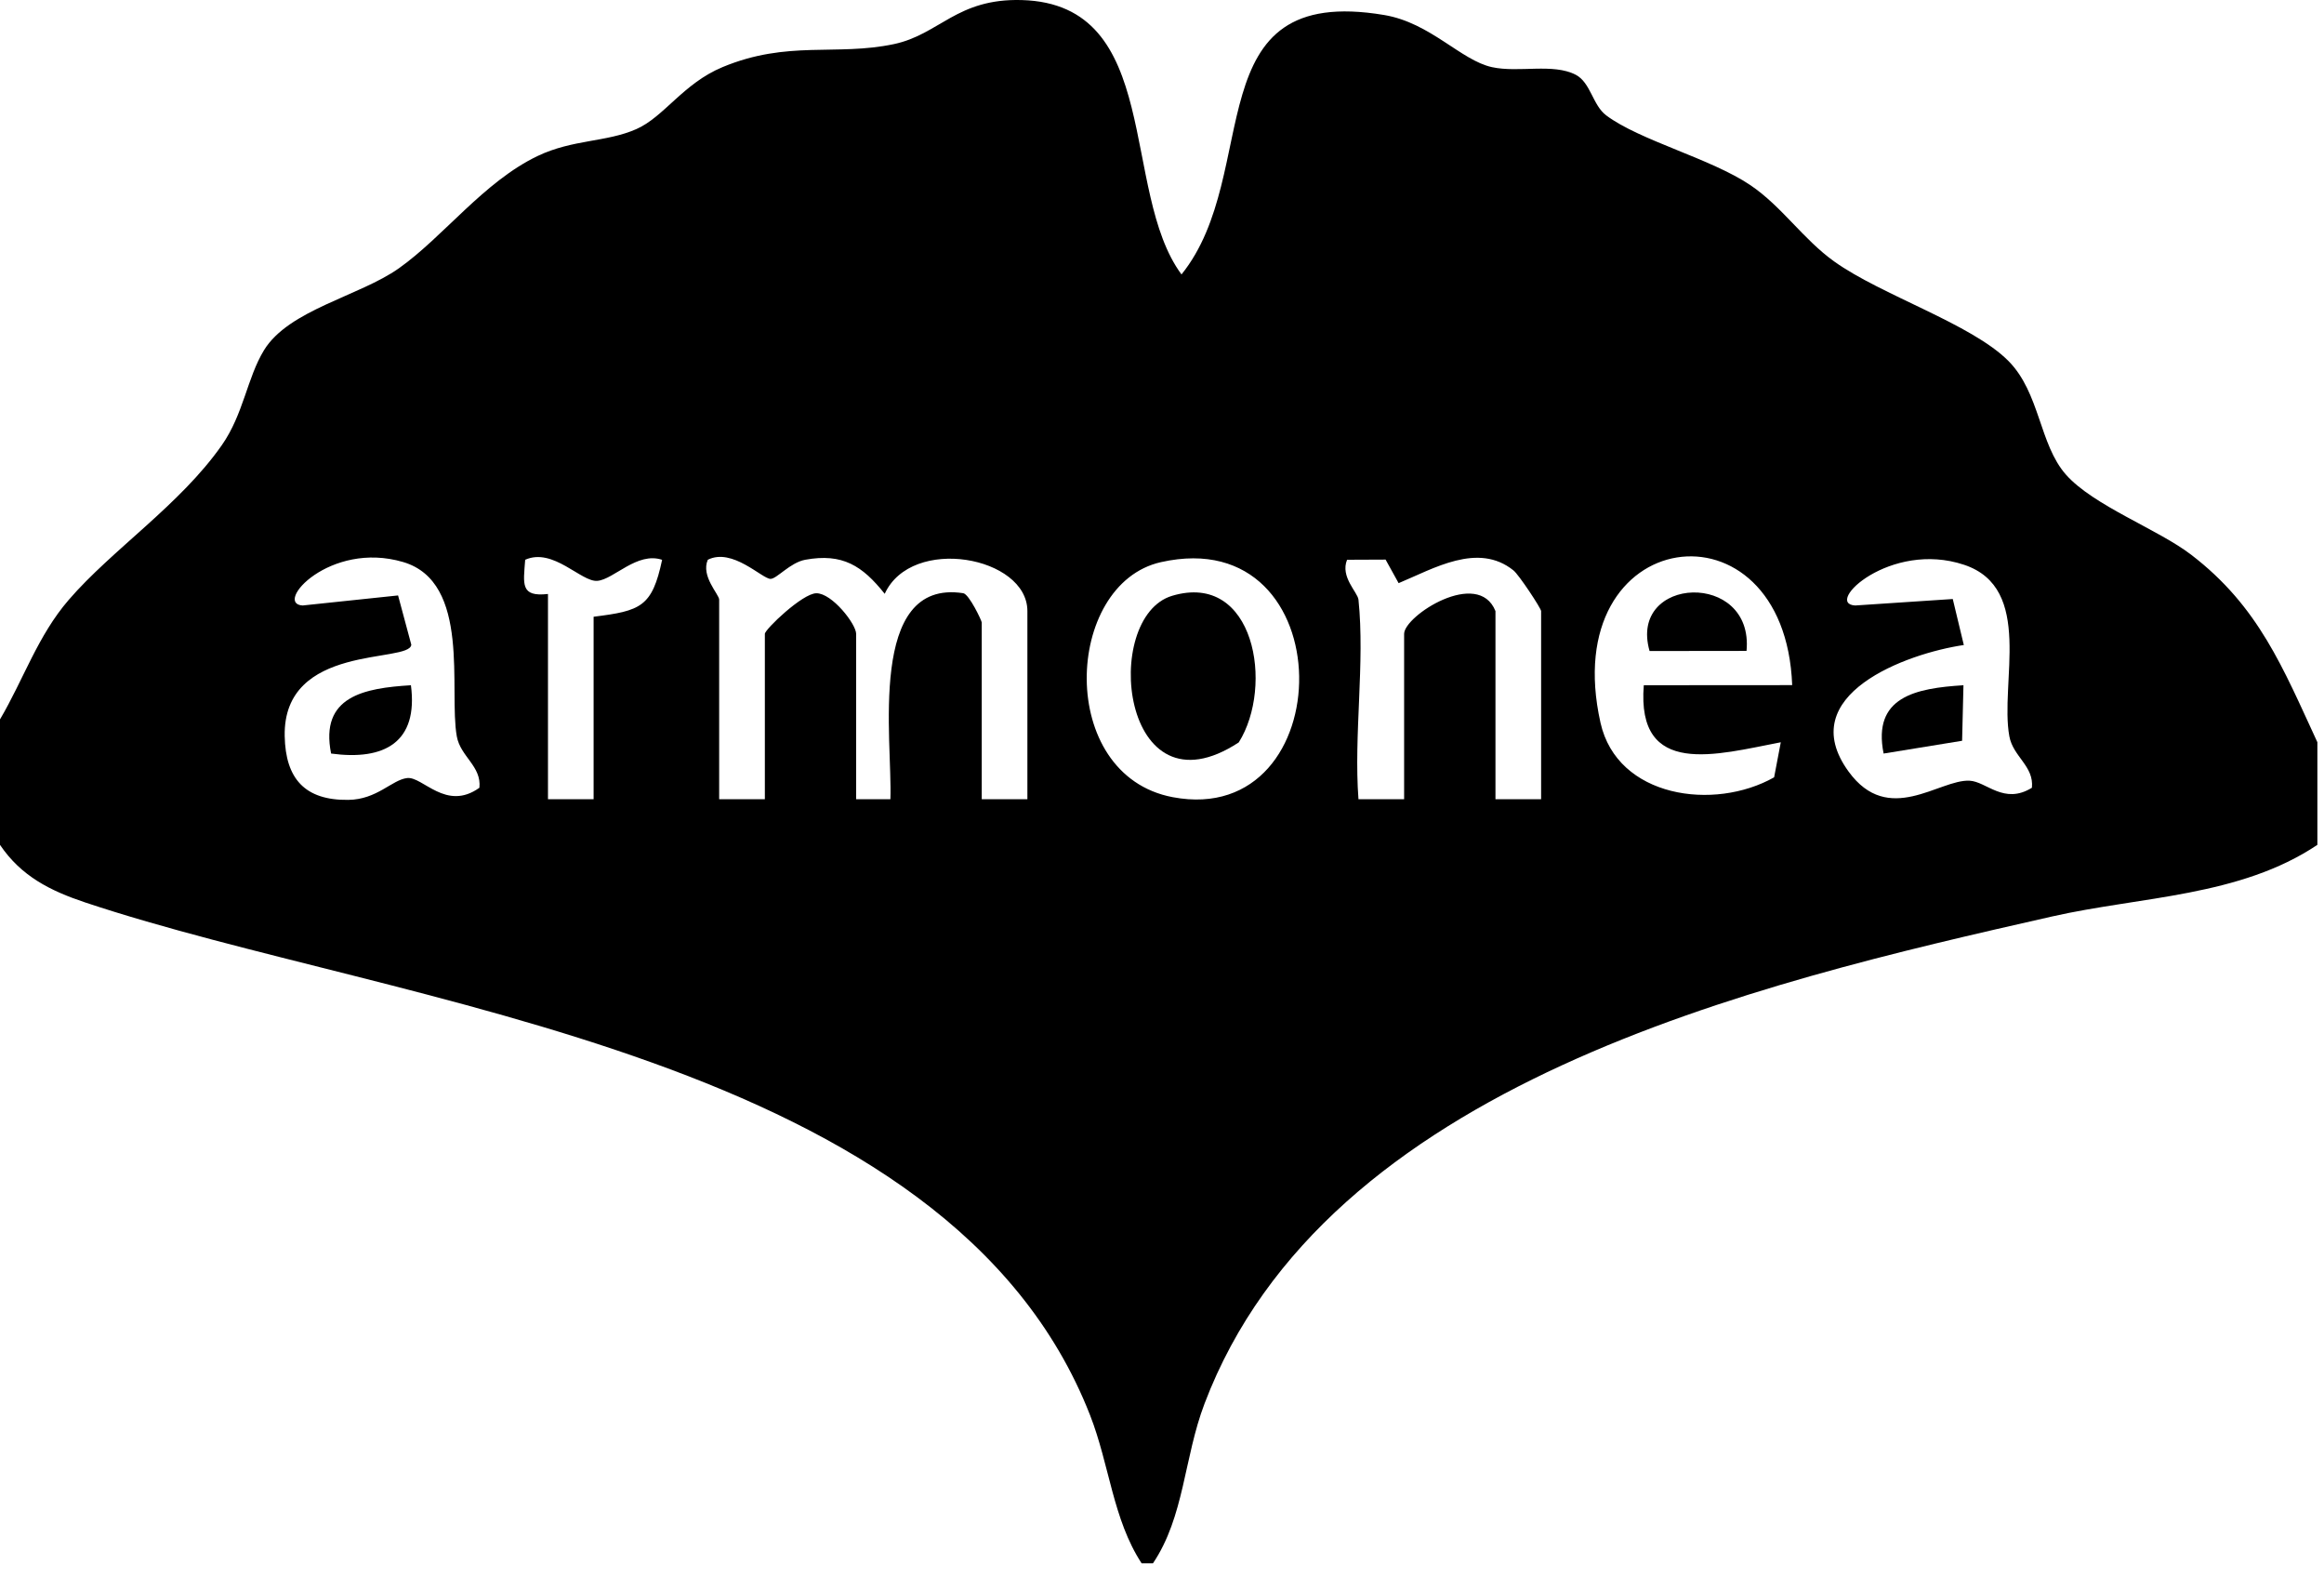 <svg width="115" height="78" viewBox="0 0 115 78" fill="none" xmlns="http://www.w3.org/2000/svg">
<g clip-path="url(#clip0_90_1071)">
<path d="M108.426 27.442C106.784 26.183 103.584 25.015 102.228 23.477C100.906 21.979 100.95 19.435 99.383 17.856C97.558 16.019 93.09 14.604 90.757 12.931C89.223 11.832 88.176 10.217 86.62 9.163C84.675 7.847 81.141 6.951 79.485 5.711C78.808 5.206 78.716 4.088 77.974 3.699C76.846 3.114 75.154 3.611 73.829 3.322C72.293 2.989 70.787 1.13 68.503 0.744C59.085 -0.846 62.524 8.544 58.465 13.577C55.415 9.454 57.565 0.2 50.564 0.003C47.336 -0.088 46.494 1.707 44.224 2.184C41.357 2.786 38.99 1.976 35.756 3.319C33.806 4.129 32.858 5.786 31.486 6.388C30.002 7.043 28.344 6.887 26.604 7.717C23.94 8.991 21.942 11.713 19.739 13.272C17.792 14.651 14.289 15.323 13.063 17.326C12.227 18.697 12.052 20.483 10.982 22.015C8.918 24.97 5.559 27.176 3.401 29.676C1.87 31.446 1.159 33.625 0 35.589V41.796C1.045 43.342 2.475 44.063 4.209 44.643C19.731 49.826 46.952 52.148 53.94 70.009C54.906 72.484 55.068 75.156 56.49 77.337H57.054C58.607 75.032 58.585 72.124 59.602 69.446C65.614 53.591 86.784 48.68 101.553 45.337C105.931 44.346 110.835 44.365 114.672 41.796V36.718C112.966 33.039 111.774 30.006 108.426 27.442ZM23.723 38.971C22.073 40.156 20.917 38.403 20.148 38.491C19.395 38.577 18.661 39.554 17.236 39.571C15.083 39.599 14.13 38.519 14.088 36.422C13.994 31.807 20.267 32.825 20.353 31.896L19.698 29.457L14.975 29.954C13.522 29.873 16.319 26.735 19.945 27.803C23.329 28.799 22.195 34.146 22.604 36.427C22.784 37.434 23.834 37.9 23.723 38.971ZM29.374 30.511V39.538H27.116V29.385C25.738 29.54 25.899 28.896 25.988 27.692C27.374 27.073 28.76 28.805 29.561 28.735C30.372 28.666 31.527 27.279 32.764 27.695C32.269 30.023 31.711 30.22 29.374 30.511ZM50.839 39.538H48.58V30.794C48.58 30.708 47.955 29.39 47.663 29.346C42.885 28.613 44.171 36.668 44.06 39.54H42.365V31.358C42.365 30.875 41.171 29.34 40.393 29.349C39.707 29.357 37.848 31.138 37.848 31.358V39.538H35.587V29.665C35.587 29.404 34.67 28.503 35.025 27.692C36.239 27.082 37.712 28.636 38.129 28.638C38.437 28.638 39.098 27.831 39.846 27.692C41.693 27.354 42.676 27.992 43.779 29.377C45.108 26.469 50.839 27.526 50.839 30.231V39.538ZM58.035 39.438C52.256 38.35 52.65 28.883 57.451 27.809C66.528 25.775 66.408 41.014 58.035 39.438ZM76.26 39.538H74.001V30.231C73.145 28.097 69.481 30.467 69.481 31.358V39.538H67.222C66.983 36.36 67.547 32.789 67.222 29.665C67.183 29.299 66.311 28.541 66.658 27.692L68.564 27.684L69.209 28.849C70.937 28.133 73.134 26.807 74.89 28.217C75.157 28.427 76.26 30.098 76.26 30.231V39.538ZM88.12 36.721L87.79 38.455C84.822 40.131 80.03 39.465 79.199 35.758C76.993 25.914 88.32 24.41 88.684 33.894L81.341 33.899C80.969 38.505 84.964 37.326 88.12 36.721ZM100.547 38.971C99.158 39.829 98.3 38.661 97.458 38.622C95.958 38.55 93.452 40.894 91.474 38.169C88.712 34.371 94.355 32.323 97.177 31.91L96.63 29.634L91.801 29.954C90.229 29.865 93.546 26.721 97.194 27.942C100.664 29.102 98.947 33.797 99.43 36.427C99.614 37.437 100.656 37.9 100.547 38.971Z" fill="#007AFF" style="fill:#007AFF;fill:color(display-p3 0 0.478 1);fill-opacity:1;"/>
<path d="M16.384 37.279C15.814 34.443 18.028 34.041 20.334 33.9C20.704 36.716 19.031 37.64 16.384 37.279Z" fill="#007AFF" style="fill:#007AFF;fill:color(display-p3 0 0.478 1);fill-opacity:1;"/>
<path d="M97.159 33.9L97.092 36.647L93.208 37.279C92.644 34.477 94.786 34.047 97.159 33.9Z" fill="#007AFF" style="fill:#007AFF;fill:color(display-p3 0 0.478 1);fill-opacity:1;"/>
<path d="M61.299 36.727C55.473 40.55 54.468 30.526 58.004 29.474C62.085 28.259 63.05 33.944 61.299 36.727Z" fill="#007AFF" style="fill:#007AFF;fill:color(display-p3 0 0.478 1);fill-opacity:1;"/>
<path d="M86.425 32.201L81.627 32.207C80.558 28.478 86.8 28.214 86.425 32.201Z" fill="#007AFF" style="fill:#007AFF;fill:color(display-p3 0 0.478 1);fill-opacity:1;"/>
</g>
<defs>
<clipPath id="clip0_90_1071">
<rect width="114.672" height="77.337" fill="white" style="fill:white;fill-opacity:1;" transform="translate(0 0.001)"/>
</clipPath>
</defs>
</svg>
